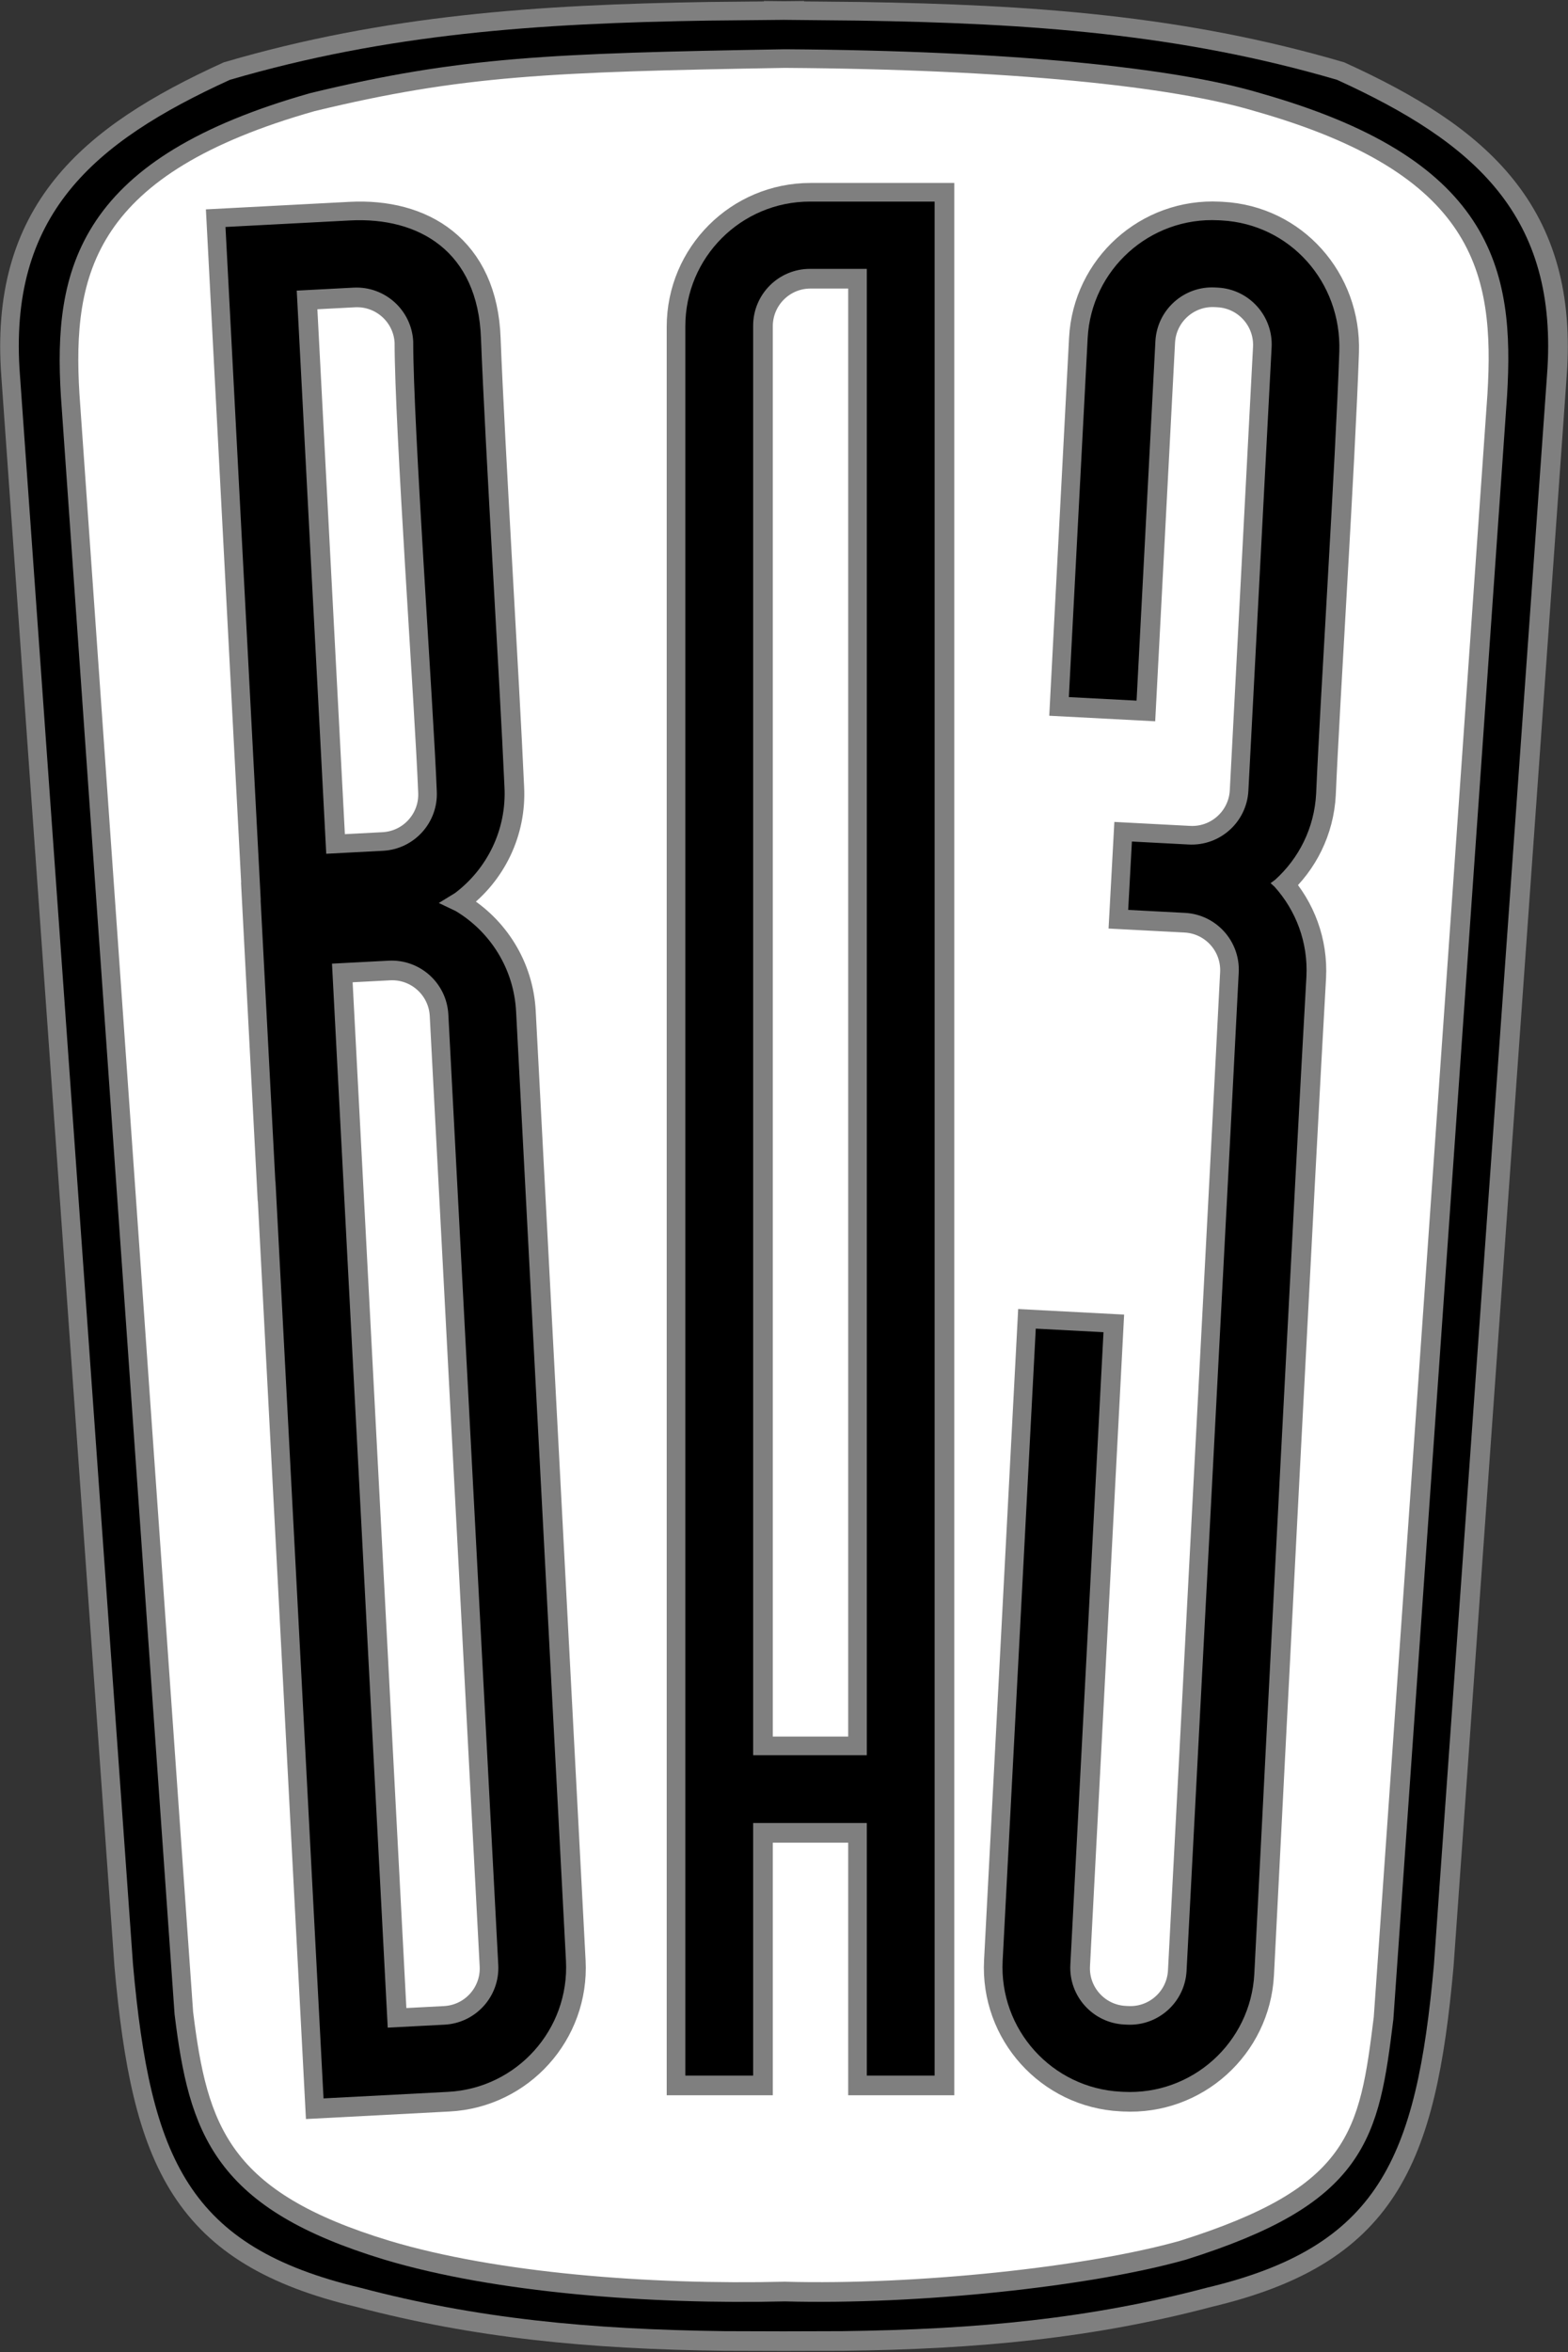 <svg width="1502" height="2252" xmlns="http://www.w3.org/2000/svg" xmlns:xlink="http://www.w3.org/1999/xlink" xml:space="preserve" overflow="hidden"><rect width="100%" height="100%" fill="#333333" stroke="none"/><defs><clipPath id="clip0"><rect x="1450" y="115" width="1502" height="2252"/></clipPath></defs><g clip-path="url(#clip0)" transform="translate(-1450 -115)"><path d="M733.36 0 732.5 0.009 731.641 0 731.641 0.017 661.11 0.712C495.893 3.272 352.833 13.375 202.23 57.425 71.16 117.261-10.653 186.95 1.123 340.39L109.411 1861.83C126.163 2048.73 162.619 2132.17 327.143 2171.28 438.44 2200.69 545.965 2211.24 676.118 2212.84L731.641 2213 731.641 2213 732.5 2213 733.36 2213 733.36 2213 788.883 2212.84C919.036 2211.24 1026.56 2200.69 1137.86 2171.28 1302.38 2132.17 1338.84 2048.73 1355.59 1861.83L1463.88 340.39C1475.65 186.95 1393.84 117.261 1262.77 57.425 1112.17 13.375 969.107 3.272 803.891 0.712L733.36 0.017Z" stroke="#7F7F7F" stroke-width="36.667" stroke-miterlimit="8" fill-rule="evenodd" transform="matrix(-1 0 0 1 2933.5 134.5)"/><path d="M733.36 0 732.5 0.009 731.641 0 731.641 0.017 661.109 0.712C495.893 3.272 352.833 13.375 202.23 57.425 71.16 117.261-10.653 186.95 1.123 340.39L109.411 1861.83C126.163 2048.73 162.619 2132.17 327.143 2171.28 438.44 2200.69 545.965 2211.24 676.117 2212.84L731.641 2213 731.641 2213 732.5 2213 733.36 2213 733.36 2213 788.883 2212.84C919.035 2211.24 1026.56 2200.69 1137.86 2171.28 1302.38 2132.17 1338.84 2048.73 1355.59 1861.83L1463.88 340.39C1475.65 186.95 1393.84 117.261 1262.77 57.425 1112.17 13.375 969.107 3.272 803.891 0.712L733.36 0.017Z" fill-rule="evenodd" transform="matrix(-1 0 0 1 2933 134)"/><path d="M674.321 0C458.62 1.381 303.287 17.61 223.966 41.406 12.832 101.302-5.844 195.932 1.167 312.268L110.044 1865.99C123.675 1976.24 132.337 2028.84 295.725 2080.33 384.546 2105.43 548.004 2122.95 674.321 2119.51 803.754 2122.62 950.172 2111.18 1052.92 2080.33 1206.6 2033.69 1227.39 1971.38 1241.02 1861.14L1349.9 312.268C1356.91 195.932 1335.81 101.302 1124.68 41.406 983.283 7.149 898.608 3.866 674.321 0Z" stroke="#7F7F7F" stroke-width="36.667" stroke-miterlimit="8" fill-rule="evenodd" transform="matrix(-1 0 0 1 2876.5 180.5)"/><path d="M674.321 0C458.62 1.381 303.287 17.61 223.966 41.406 12.832 101.302-5.844 195.932 1.167 312.268L110.044 1865.99C123.675 1976.24 132.337 2028.84 295.725 2080.33 384.546 2105.43 548.005 2122.95 674.321 2119.51 803.755 2122.62 950.173 2111.18 1052.92 2080.33 1206.6 2033.69 1227.39 1971.38 1241.02 1861.14L1349.9 312.268C1356.91 195.932 1335.81 101.302 1124.68 41.406 983.283 7.149 898.608 3.866 674.321 0Z" fill="#FFFFFF" fill-rule="evenodd" transform="matrix(-1 0 0 1 2876 180)"/><path d="M1822.75 1035.25 1768.52 1038.09 1821.91 2056.77 1876.28 2053.92C1906.3 2052.35 1929.37 2026.74 1927.79 1996.72L1879.97 1086.76C1878.39 1056.73 1852.78 1033.67 1822.75 1035.25ZM1789.11 390.887 1734.75 393.736 1763.01 932.897 1817.37 930.049C1847.4 928.475 1870.46 902.863 1868.89 872.842 1865.74 791.985 1846.33 523.418 1846.32 442.396 1844.75 412.375 1819.14 389.314 1789.11 390.887ZM2226.38 372.916C2196.32 372.916 2171.94 397.286 2171.94 427.348 2171.94 883.537 2171.94 1339.73 2171.94 1795.91L2280.82 1795.91C2280.82 1321.58 2280.82 847.249 2280.82 372.916L2226.38 372.916ZM1785.74 326.56C1851.59 323.109 1908.35 355.927 1911.23 439.533 1915.46 546.981 1928.93 762.225 1933.73 868.907 1935.89 910.059 1916.94 947.435 1886.34 970.522L1870.83 980.023 1887.11 987.787C1919.95 1007.55 1942.71 1042.74 1944.87 1083.89L1992.64 1992.78C1996.09 2058.63 1945.5 2114.8 1879.65 2118.25L1760.41 2124.5 1714.39 1246.57 1714.26 1246.57 1700.14 977.167 1700.27 977.16 1666.5 332.808 1785.74 326.56ZM2617.85 326.394 2617.98 326.401 2620.31 326.523 2620.44 326.53C2686.3 329.981 2735.58 385.595 2733.43 451.999 2729.93 555.984 2714.89 788.48 2711.24 875.383 2709.52 908.305 2694.61 937.411 2671.9 957.855L2667.62 961.02 2671.42 964.499C2691.86 987.204 2703.65 1017.71 2701.92 1050.63 2691.96 1223.74 2661.43 1819.54 2652.02 2005.25 2648.57 2071.09 2592.38 2121.67 2526.53 2118.22L2526.4 2118.22 2524.07 2118.09 2523.94 2118.09C2458.09 2114.64 2407.5 2058.46 2410.95 1992.62L2442.66 1387.54 2507.54 1390.94 2475.8 1996.55C2474.22 2026.57 2497.29 2052.19 2527.31 2053.76L2527.44 2053.77 2529.77 2053.89 2529.9 2053.89C2559.93 2055.47 2585.54 2032.41 2587.12 2002.39L2629.31 1197.42 2637.08 1046.7C2638.65 1016.67 2615.59 991.062 2585.56 989.489L2531.2 986.64 2534.76 921.179 2589.13 924.028C2619.15 925.602 2644.77 902.54 2646.34 872.519L2648.92 823.358 2648.92 823.358 2668.59 448.064C2670.16 418.043 2647.1 392.431 2617.07 390.858L2616.94 390.851 2614.61 390.729 2614.48 390.722C2584.46 389.148 2558.84 412.21 2557.27 442.231L2539.23 786.293 2474.36 782.894 2492.37 439.367C2495.82 373.523 2552 322.943 2617.85 326.394ZM2226.38 308.5 2345.78 308.5 2345.78 2102.65 2280.82 2102.65 2280.82 1860.87 2171.94 1860.87 2171.94 2102.65 2106.98 2102.65C2106.98 1544.4 2106.98 986.14 2106.98 427.885 2106.98 361.95 2160.44 308.5 2226.38 308.5Z" stroke="#7F7F7F" stroke-width="36.667" stroke-miterlimit="8" fill-rule="evenodd"/><path d="M1822.25 1034.75 1768.02 1037.59C1785.82 1377.15 1803.61 1716.71 1821.41 2056.27L1875.78 2053.42C1905.8 2051.85 1928.87 2026.24 1927.29 1996.22L1879.47 1086.26C1877.89 1056.23 1852.28 1033.17 1822.25 1034.75ZM1788.61 390.387 1734.25 393.236 1762.51 932.398 1816.87 929.549C1846.9 927.975 1869.96 902.363 1868.39 872.343 1865.24 791.485 1845.83 522.918 1845.82 441.896 1844.25 411.875 1818.64 388.814 1788.61 390.387ZM2225.88 372.416C2195.82 372.416 2171.44 396.786 2171.44 426.848 2171.44 883.037 2171.44 1339.23 2171.44 1795.41L2280.32 1795.41C2280.32 1321.08 2280.32 846.749 2280.32 372.416ZM1785.24 326.06C1851.09 322.609 1907.85 355.427 1910.73 439.033 1914.97 546.481 1928.43 761.725 1933.23 868.407 1935.39 909.56 1916.44 946.935 1885.84 970.022L1870.33 979.524 1886.61 987.287C1919.46 1007.05 1942.21 1042.24 1944.37 1083.39L1992.14 1992.28C1995.59 2058.13 1945 2114.3 1879.15 2117.75L1759.91 2124 1713.89 1246.07 1713.76 1246.07 1699.64 976.667 1699.77 976.66 1666 332.308 1666 332.308ZM2617.35 325.894 2617.48 325.901 2619.81 326.023 2619.94 326.03C2685.8 329.481 2735.08 385.095 2732.93 451.5 2729.43 555.484 2714.39 787.98 2710.74 874.883 2709.02 907.805 2694.11 936.911 2671.4 957.355L2667.12 960.52 2670.92 963.999C2691.36 986.704 2703.15 1017.21 2701.42 1050.13 2691.46 1223.24 2660.93 1819.04 2651.52 2004.75 2648.07 2070.59 2591.88 2121.17 2526.03 2117.72L2525.9 2117.72 2523.57 2117.59 2523.44 2117.59C2457.59 2114.14 2407 2057.96 2410.45 1992.12 2421.02 1790.42 2431.59 1588.73 2442.17 1387.04L2507.04 1390.44 2475.3 1996.05C2473.72 2026.07 2496.79 2051.69 2526.81 2053.26L2526.94 2053.27 2529.27 2053.39 2529.4 2053.4C2559.43 2054.97 2585.04 2031.91 2586.62 2001.89 2600.68 1733.56 2614.74 1465.24 2628.81 1196.92 2631.4 1146.68 2633.99 1096.44 2636.58 1046.2 2638.15 1016.17 2615.09 990.563 2585.06 988.989L2530.7 986.14 2534.26 920.679 2588.63 923.528C2618.65 925.102 2644.27 902.04 2645.84 872.02L2648.42 822.858 2648.42 822.858C2654.97 697.76 2661.53 572.662 2668.09 447.564 2669.66 417.544 2646.6 391.931 2616.57 390.358L2616.44 390.351 2614.11 390.229 2613.98 390.222C2583.96 388.649 2558.34 411.71 2556.77 441.731L2538.73 785.794 2473.86 782.394C2479.86 667.885 2485.86 553.377 2491.87 438.867 2495.32 373.024 2551.5 322.444 2617.35 325.894ZM2225.88 308 2345.28 308 2345.28 308 2345.28 2102.15 2280.32 2102.15 2280.32 1860.37 2171.44 1860.37 2171.44 2102.15 2106.48 2102.15C2106.48 1543.9 2106.48 985.64 2106.48 427.385 2106.48 361.451 2159.94 308 2225.88 308Z" fill-rule="evenodd"/></g></svg>